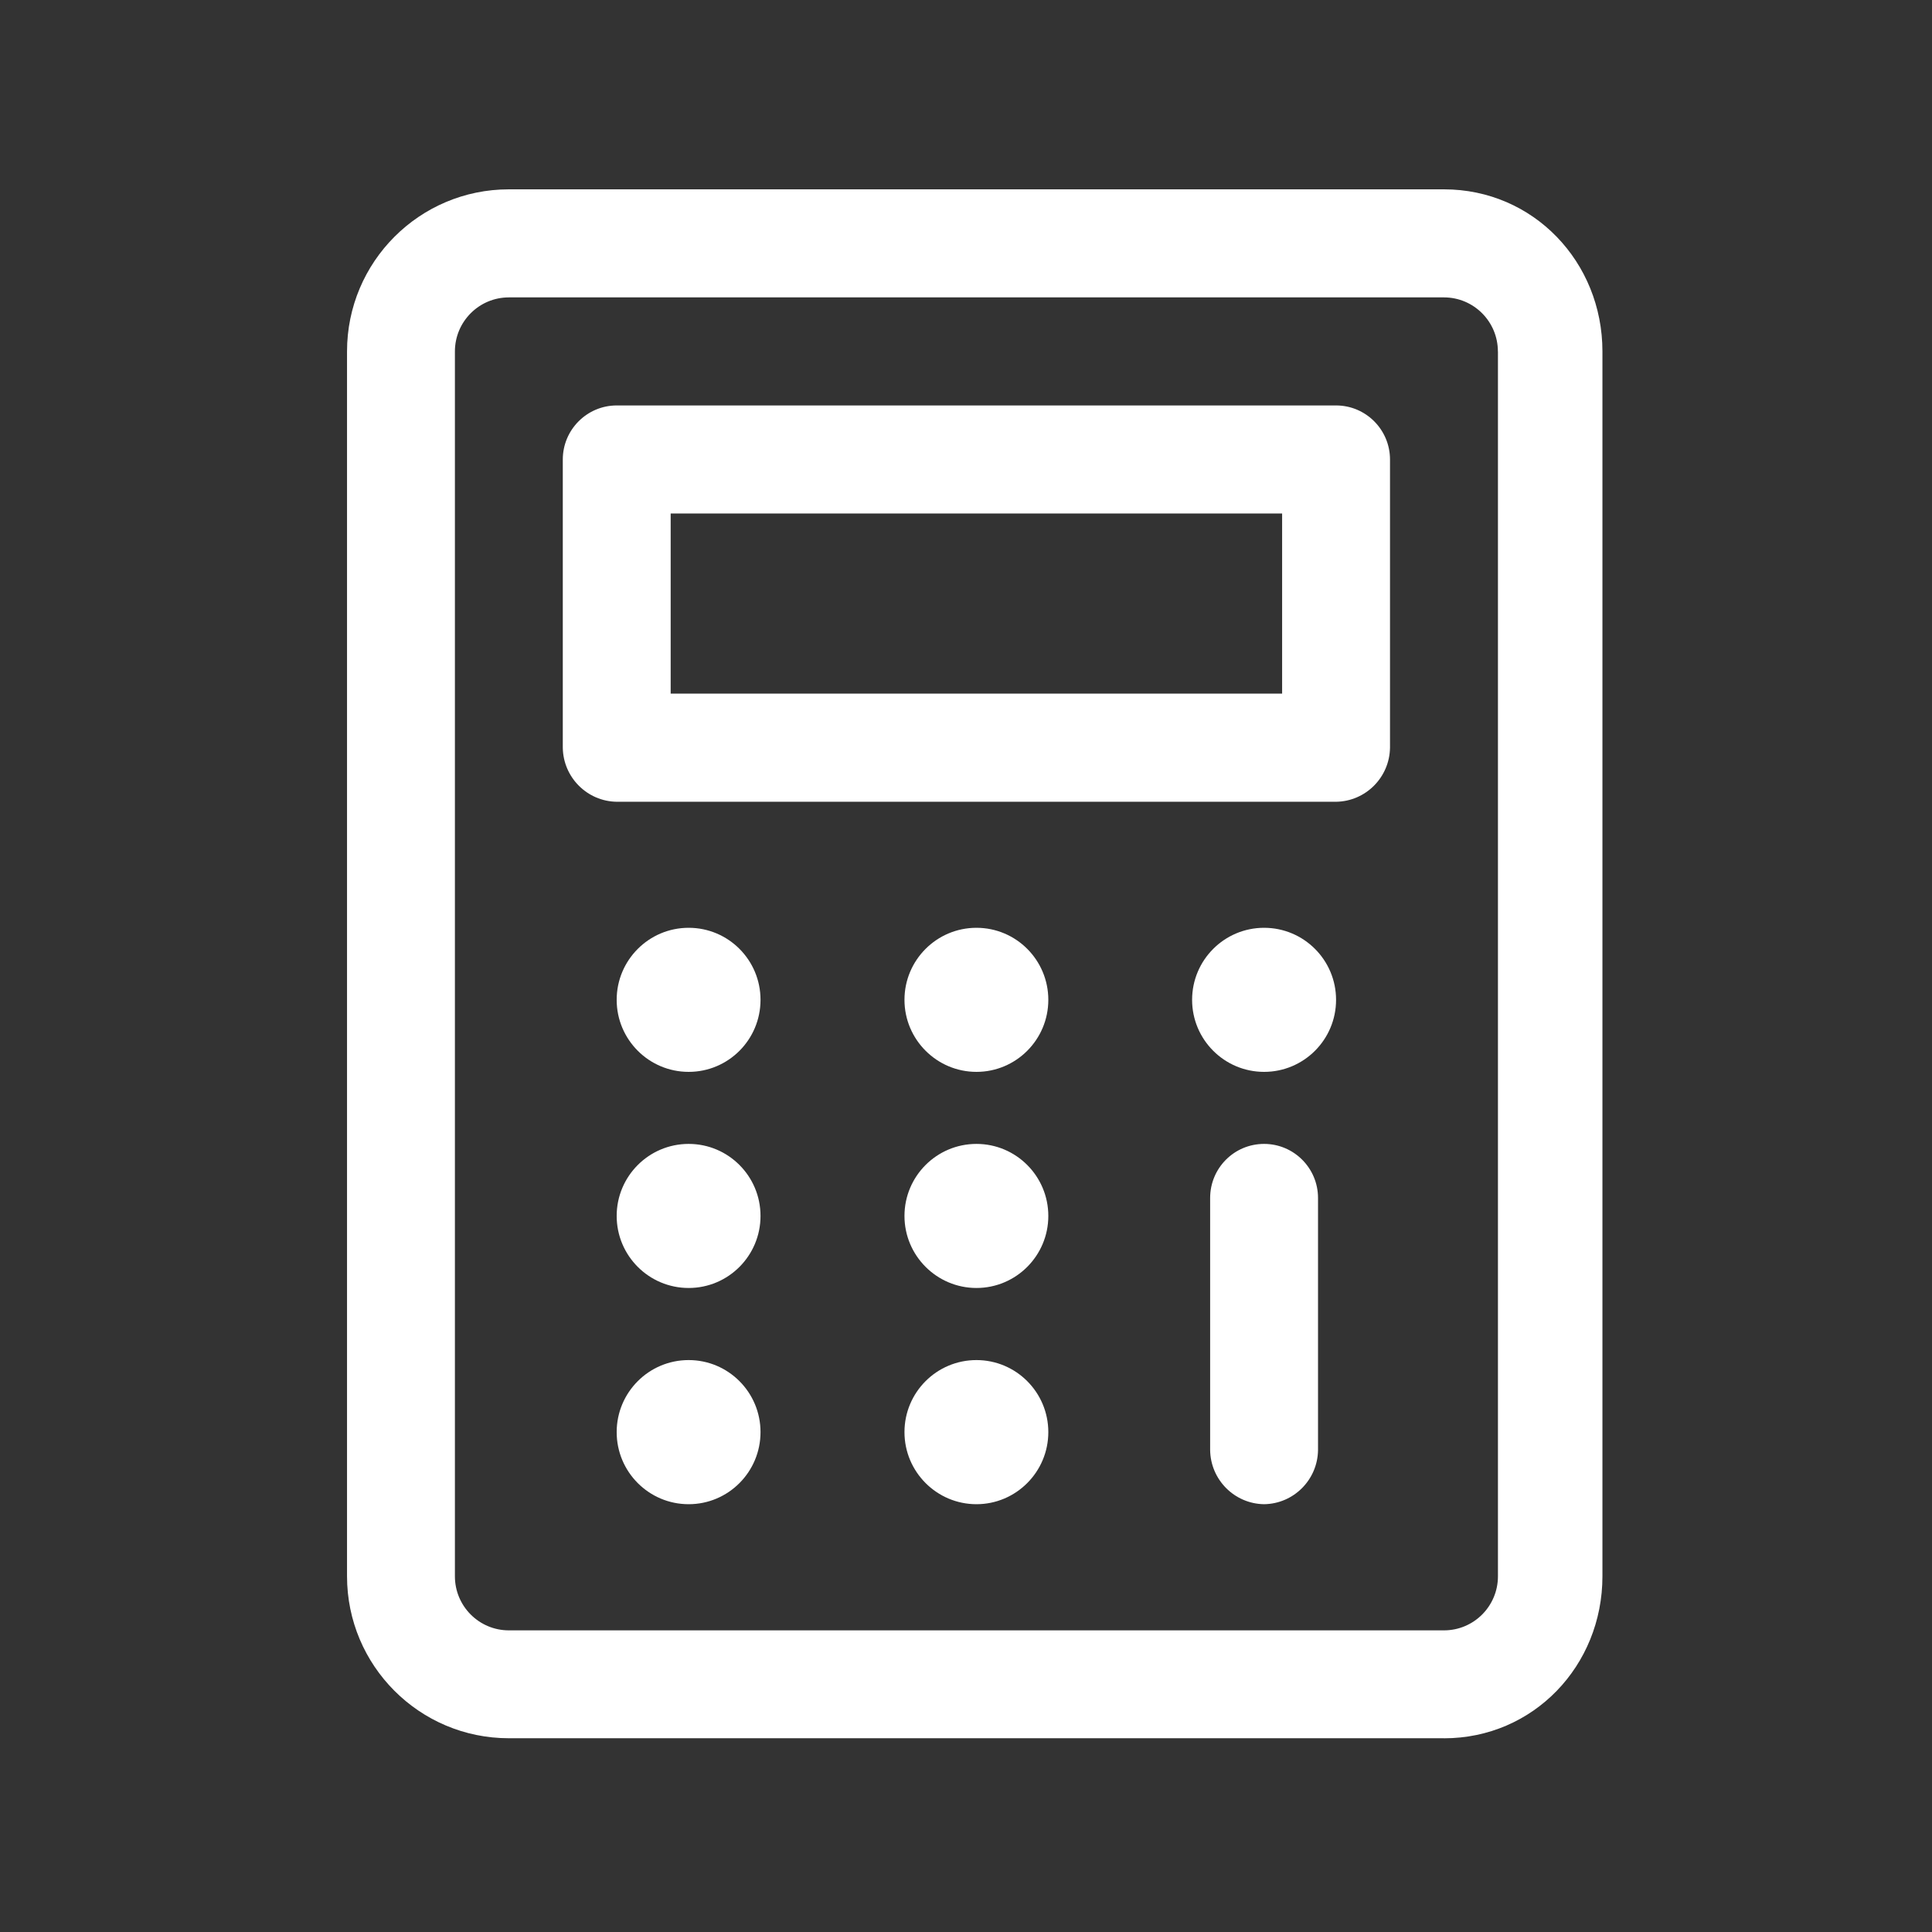 <?xml version="1.0" encoding="UTF-8"?>
<svg id="Warstwa_1" data-name="Warstwa 1" xmlns="http://www.w3.org/2000/svg" version="1.1" viewBox="0 0 33.632 33.632">
  <rect x="0" y="0" width="33.632" height="33.632" fill="#333333" stroke="none"/>
  <defs>
    <style>
      .cls-1 {
        fill: #fff;
        fill-rule: evenodd;
        stroke-width: 0px;
      }
    </style>
  </defs>
  <path class="cls-1" d="M25.136,30.259H8.858c-1.556,0-2.817-1.263-2.817-2.82V6.118c0-1.559,1.261-2.822,2.817-2.822h16.279c1.555,0,2.758,1.263,2.758,2.822v21.322c0,1.558-1.203,2.82-2.758,2.82ZM26.075,6.118c0-.52-.421-.941-.939-.941H8.858c-.518,0-.939.421-.939.941v21.322c0,.52.421.941.939.941h16.279c.518,0,.939-.421.939-.941V6.118ZM23.258,13.957h-12.522c-.515-.007-.932-.425-.939-.942v-5.016c0-.518.421-.941.939-.941h12.522c.518,0,.939.422.939.941v5.016c-.007.517-.424.935-.939.942ZM22.319,8.939h-10.644v3.135h10.644v-3.135ZM11.988,16.151c.692,0,1.251.561,1.251,1.254s-.559,1.254-1.251,1.254-1.253-.562-1.253-1.254.561-1.254,1.253-1.254ZM11.988,19.913c.692,0,1.251.562,1.251,1.254s-.559,1.254-1.251,1.254-1.253-.562-1.253-1.254.561-1.254,1.253-1.254ZM11.988,23.676c.692,0,1.251.562,1.251,1.254s-.559,1.255-1.251,1.255-1.253-.562-1.253-1.255.561-1.254,1.253-1.254ZM16.998,16.151c.691,0,1.251.561,1.251,1.254s-.561,1.254-1.251,1.254-1.253-.562-1.253-1.254.561-1.254,1.253-1.254ZM16.998,19.913c.691,0,1.251.562,1.251,1.254s-.561,1.254-1.251,1.254-1.253-.562-1.253-1.254.561-1.254,1.253-1.254ZM16.998,23.676c.691,0,1.251.562,1.251,1.254s-.561,1.255-1.251,1.255-1.253-.562-1.253-1.255.561-1.254,1.253-1.254ZM22.005,16.151c.692,0,1.253.561,1.253,1.254s-.561,1.254-1.253,1.254-1.253-.562-1.253-1.254.561-1.254,1.253-1.254ZM22.005,19.913c.518,0,.939.421.939.941v4.389c-.007.517-.424.935-.939.942-.515-.007-.932-.425-.939-.942v-4.389c0-.52.419-.941.939-.941Z"/>
</svg>